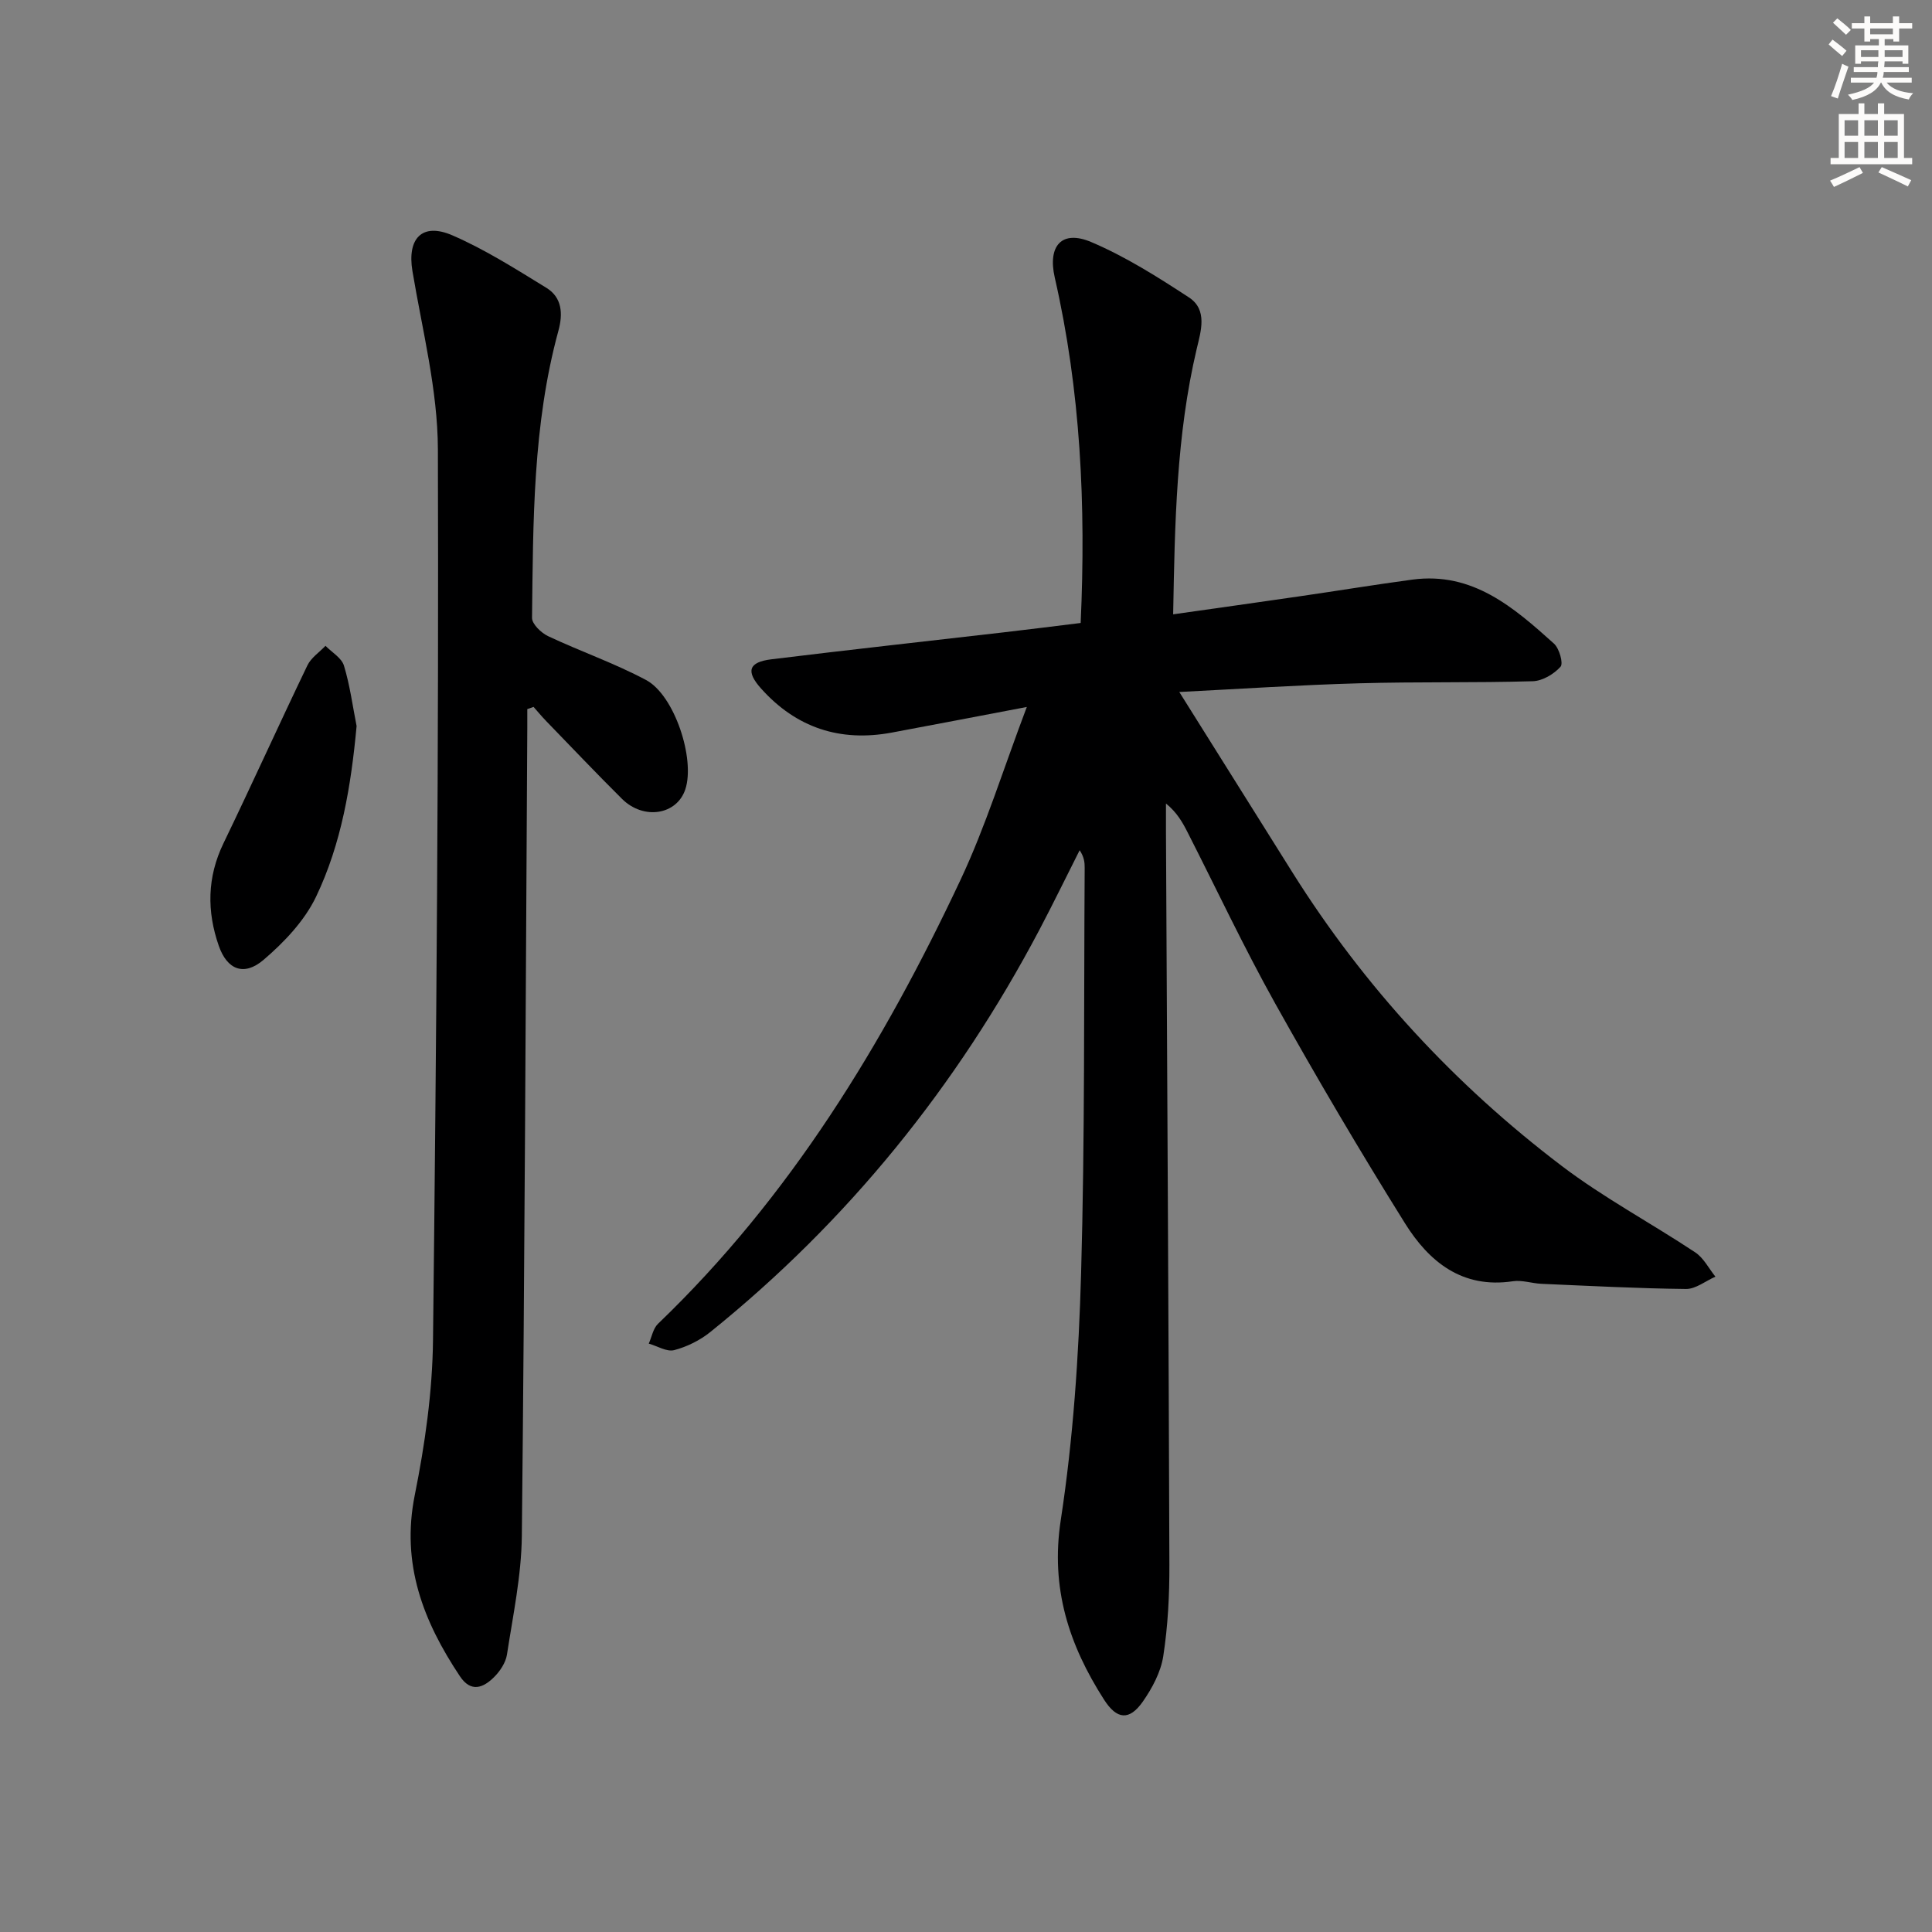 <svg enable-background="new 0 0 400 400" viewBox="0 0 400 400" xmlns="http://www.w3.org/2000/svg"><rect x="0" y="0" width="400" height="400" fill="#808080" stroke="none"/><g fill="#000001"><path d="m244.16 143.27c7.97 12.71 15.7 25.05 23.44 37.38 14.86 23.66 33.55 43.9 55.75 60.75 8.71 6.61 18.48 11.82 27.63 17.89 1.74 1.15 2.81 3.33 4.18 5.03-2.03.89-4.08 2.57-6.1 2.55-9.97-.11-19.94-.64-29.91-1.07-1.99-.09-4.03-.82-5.94-.53-10.51 1.58-17.37-4.07-22.33-12.01-9.33-14.94-18.28-30.13-26.87-45.51-6.48-11.61-12.14-23.67-18.18-35.52-1.04-2.04-2.18-4.04-4.43-5.87 0 1.91-.01 3.81 0 5.72.25 50.64.55 101.28.71 151.92.02 6.31-.31 12.68-1.27 18.9-.51 3.29-2.29 6.62-4.24 9.41-2.78 3.96-5.36 3.73-8.01-.4-7.27-11.34-11.13-23.1-8.97-37.2 2.58-16.86 3.73-34.04 4.21-51.11.79-27.96.56-55.95.74-83.93.01-1.12-.11-2.23-1.04-3.64-2.78 5.5-5.47 11.04-8.34 16.49-17.08 32.36-39.61 60.29-68.14 83.27-2.14 1.72-4.83 3.05-7.47 3.74-1.53.4-3.49-.85-5.26-1.35.62-1.38.9-3.13 1.91-4.1 27.34-26.23 46.67-57.96 62.62-91.88 5.24-11.14 8.89-23.03 13.74-35.83-10.48 1.99-19.23 3.68-27.99 5.31-10.69 1.98-19.76-1.01-27.02-9.12-3.21-3.58-2.6-5.48 2.13-6.06 15.99-1.96 32.01-3.72 48.01-5.57 5.37-.62 10.74-1.3 16.02-1.95 1.11-24.46-.02-48.14-5.36-71.5-1.51-6.6 1.45-9.96 7.56-7.36 7.09 3.01 13.74 7.22 20.22 11.46 3.92 2.56 2.46 7.03 1.61 10.63-4.23 17.93-4.54 36.16-4.88 54.98 9.08-1.29 17.73-2.5 26.38-3.76 7.72-1.12 15.43-2.39 23.16-3.43 12.46-1.66 20.97 5.76 29.3 13.25 1.11 1 1.98 4.1 1.36 4.79-1.37 1.53-3.74 2.94-5.74 3-11.99.35-23.99.09-35.98.43-12.3.34-24.58 1.16-37.21 1.8z"/><path d="m109.17 146.81c0 1.27.01 2.53 0 3.8-.33 55.81-.54 111.62-1.13 167.42-.09 8.19-1.83 16.39-3.08 24.54-.26 1.68-1.45 3.46-2.7 4.69-2.23 2.2-4.76 3.21-7.04-.21-7.59-11.38-12.21-23.25-9.35-37.49 2.12-10.55 3.66-21.4 3.78-32.13.7-61.47 1.2-122.94 1.01-184.41-.04-12.31-3.22-24.63-5.27-36.9-1.12-6.72 1.97-10.12 8.26-7.4 6.79 2.94 13.13 6.98 19.47 10.87 3.26 2 3.46 5.37 2.49 8.9-5.32 19.48-5.22 39.48-5.46 59.42-.02 1.28 1.89 3.12 3.33 3.8 6.7 3.16 13.76 5.6 20.28 9.08 5.91 3.15 10.2 16.36 8.13 22.63-1.75 5.3-8.63 6.42-13.11 1.98-5.32-5.28-10.47-10.72-15.69-16.1-.91-.94-1.75-1.96-2.62-2.94-.42.13-.86.29-1.3.45z"/><path d="m73.83 150.32c-1.14 12.33-3.13 24.34-8.39 35.33-2.39 4.99-6.61 9.44-10.89 13.09-4.04 3.44-7.53 2.03-9.25-2.91-2.49-7.13-2.43-14.2.96-21.22 5.91-12.23 11.5-24.61 17.38-36.84.76-1.59 2.48-2.72 3.75-4.06 1.32 1.35 3.33 2.5 3.82 4.1 1.24 4.06 1.79 8.33 2.62 12.51z"/></g><path d="m378.6 9.2.8-1c.9.7 1.9 1.4 2.9 2.3l-.9 1.1c-1.1-.9-2-1.7-2.8-2.4zm.5 10.7c.9-2.1 1.6-4.3 2.3-6.7.4.2.8.4 1.3.6-.7 2.1-1.5 4.3-2.2 6.6zm.4-15.2.9-.9c1 .8 2 1.6 2.8 2.4l-1 1c-1-.9-1.9-1.8-2.7-2.5zm12.5-1.3h1.2v1.4h2.7v1.1h-2.7v2.7h-1.2v-.5h-1.8v1.3h4.9v3.8h-1.2v-.5h-3.7c0 .4-.1.9-.1 1.2h5.1v1h-5.2c0 .5-.1.9-.2 1.2h6v1h-5.2c1.1 1.3 2.9 2 5.5 2.2-.4.4-.7.8-.9 1.3-2.9-.5-4.8-1.6-5.7-3.5h-.1c-.8 1.7-2.7 2.9-5.9 3.6-.2-.4-.6-.8-.9-1.1 2.8-.6 4.6-1.4 5.4-2.5h-4.8v-1h5.3c.1-.3.2-.7.2-1.2h-4.9v-1h5c0-.4 0-.8.1-1.2h-3.6v.5h-1.2v-3.8h4.9v-1.3h-1.8v.5h-1.2v-2.7h-2.6v-1.1h2.6v-1.4h1.2v1.4h4.7v-1.4zm-6.7 8.4h3.6c0-.4 0-.9 0-1.4h-3.6zm1.9-4.7h4.7v-1.2h-4.7zm6.7 3.3h-3.7v1.4h3.7z" fill="#fcfbfa"/><path d="m384.7 21.4h1.3v2.2h2.8v-2.2h1.3v2.2h4.1v9.1h1.7v1.3h-16.9v-1.3h1.7v-9.1h4.1v-2.2zm.3 13.2.7 1.2c-1.8.9-3.8 1.9-6 2.9-.2-.4-.5-.8-.8-1.3 2.4-1 4.4-2 6.1-2.8zm-3.1-6.5h2.8v-3.2h-2.8zm0 4.6h2.8v-3.3h-2.8zm4.1-4.6h2.8v-3.2h-2.8zm0 4.6h2.8v-3.3h-2.8zm3.6 1.9c2.1.9 4.1 1.8 6.1 2.7l-.7 1.3c-2.2-1.1-4.2-2-6.1-2.9zm3.3-9.7h-2.8v3.2h2.8zm-2.8 7.8h2.8v-3.3h-2.8z" fill="#fcfbfa"/></svg>
